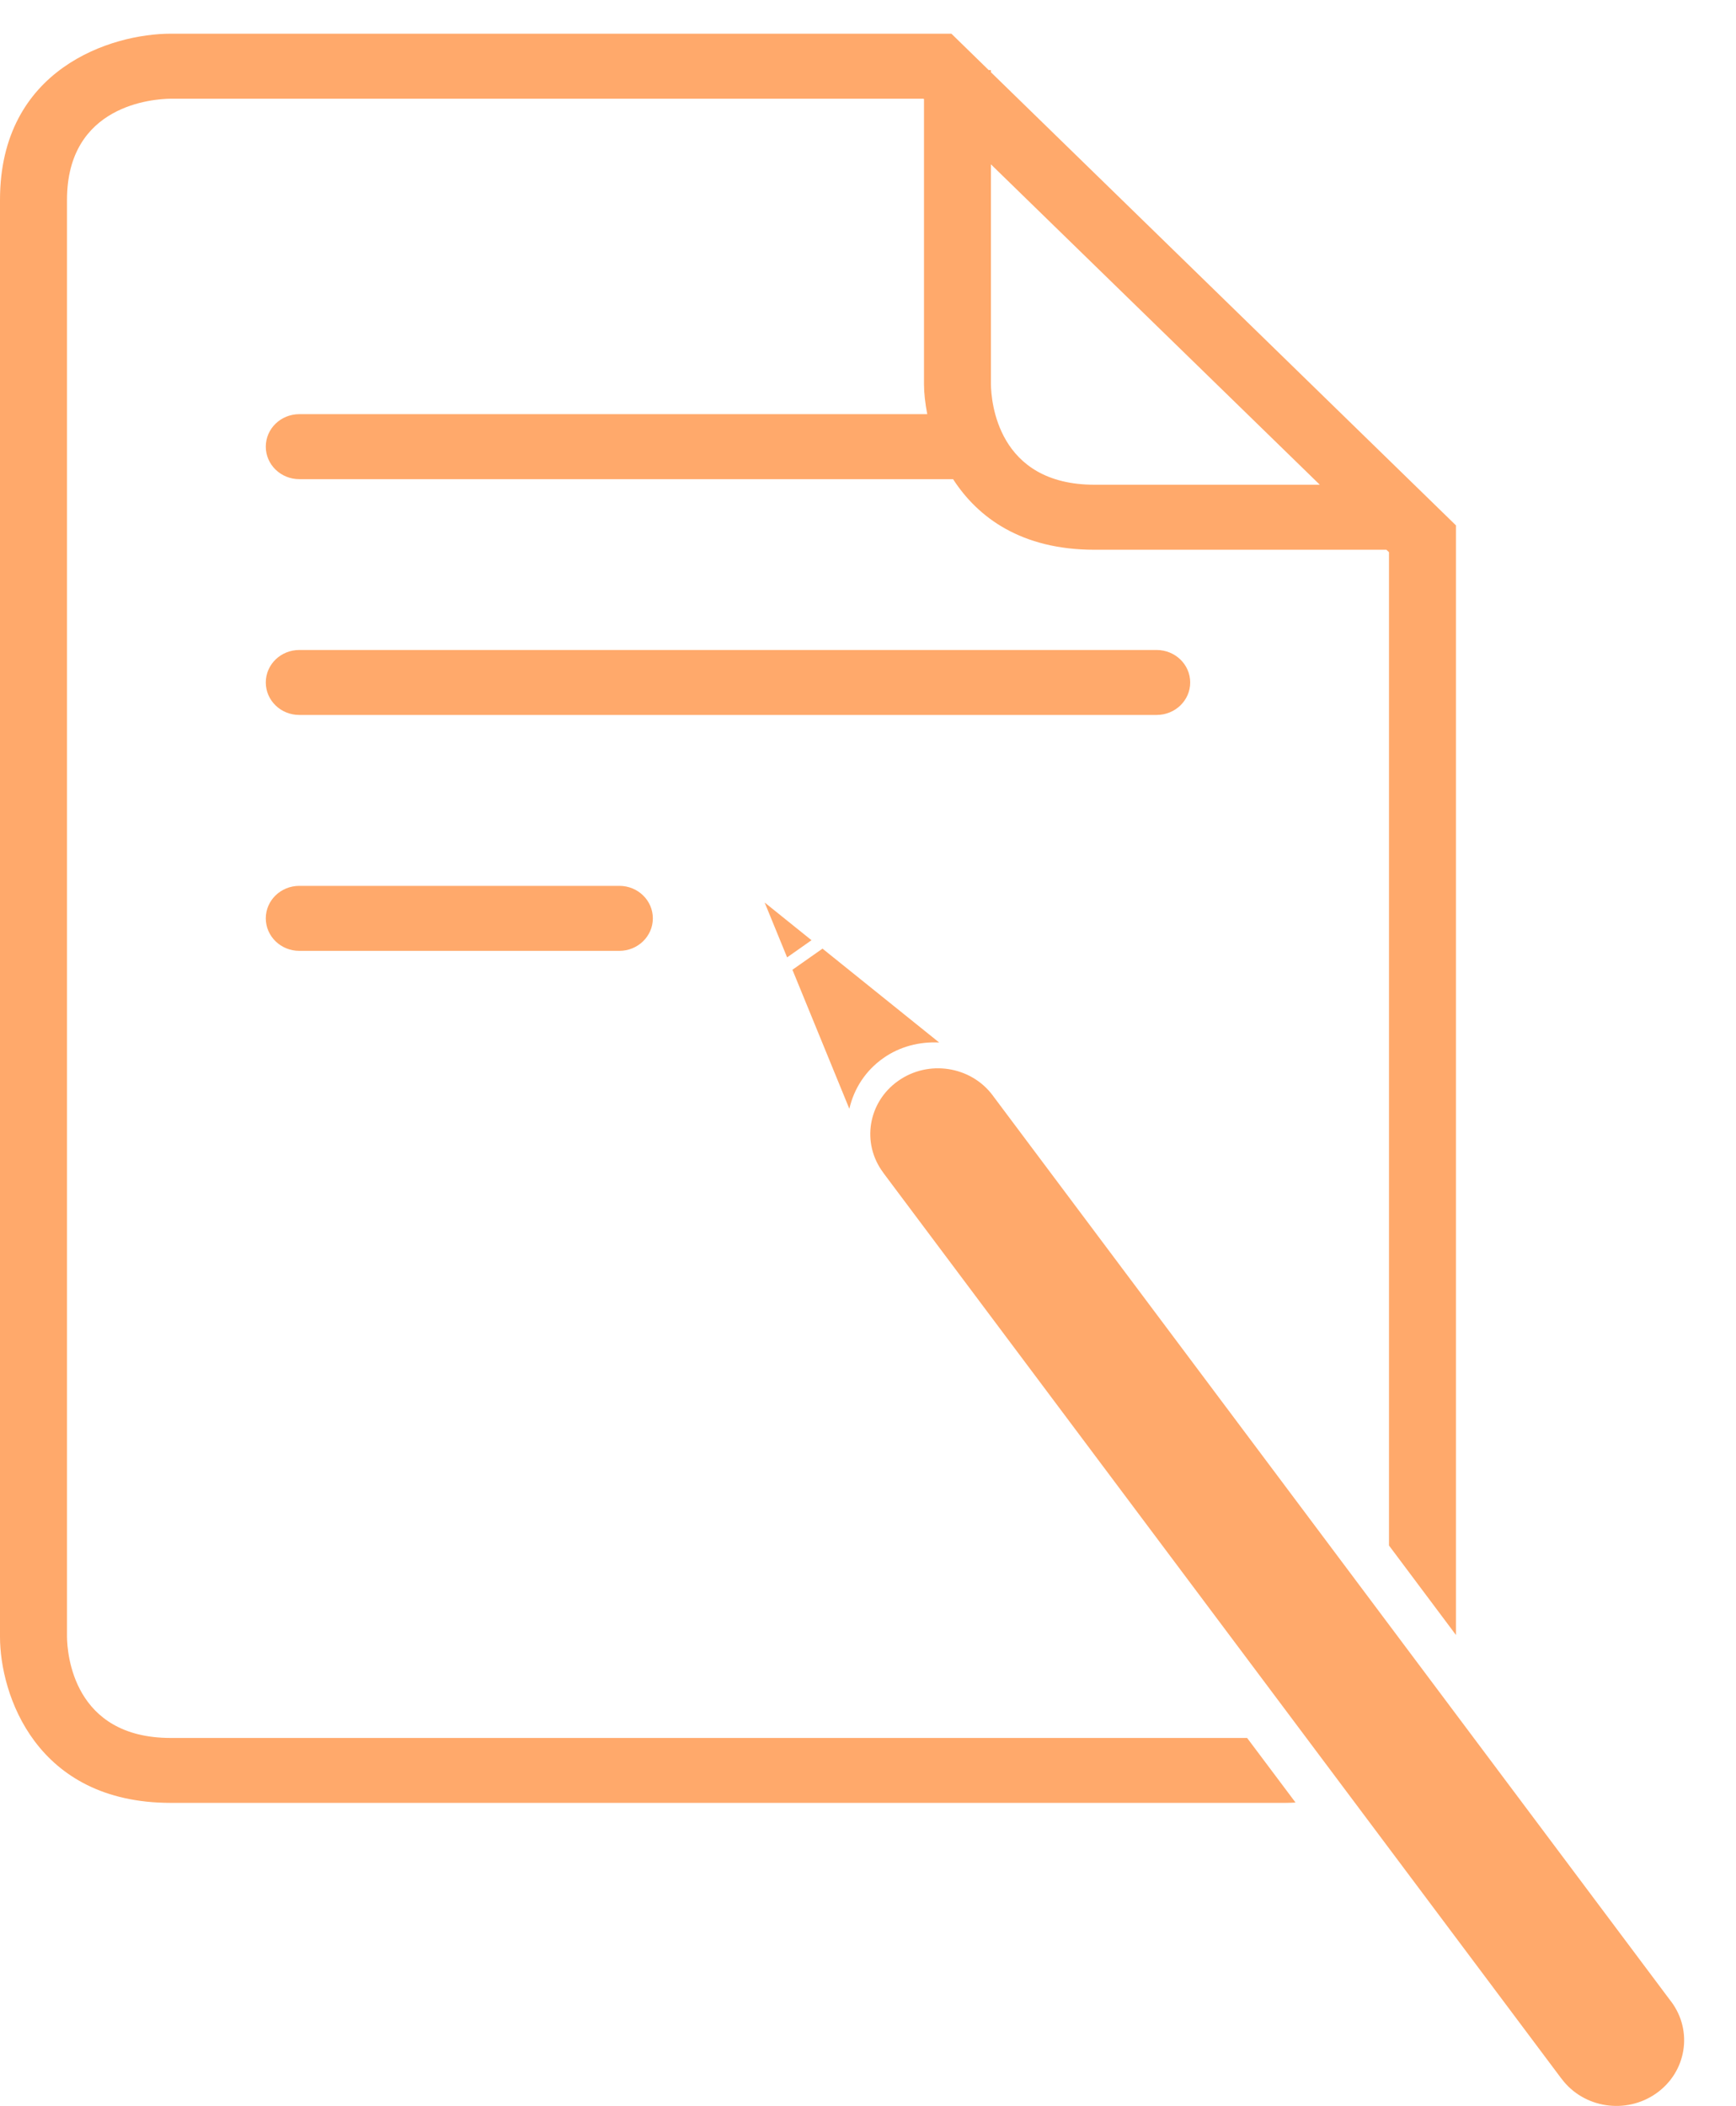 <?xml version="1.0" encoding="UTF-8"?> <svg xmlns="http://www.w3.org/2000/svg" width="47" height="57" viewBox="0 0 47 57" fill="none"> <g clip-path="url(#clip0)"> <path d="M7.196 18.472C7.196 18.958 7.601 19.351 8.102 19.351H31.314C31.817 19.351 32.223 18.958 32.223 18.472C32.223 17.986 31.817 17.593 31.314 17.593H8.103C7.601 17.592 7.196 17.986 7.196 18.472ZM7.196 24.856C7.196 25.341 7.601 25.736 8.102 25.736H16.769C17.27 25.736 17.675 25.341 17.675 24.856C17.675 24.371 17.27 23.977 16.769 23.977H8.103C7.601 23.977 7.196 24.371 7.196 24.856ZM35.732 13.12H29.634C26.994 13.12 26.834 10.849 26.828 10.397V4.448L35.732 13.12ZM39.418 44.253V14.22L26.828 1.955V1.898H26.769L25.758 0.912H4.622C3.023 0.912 0 1.852 0 5.41V44.301C0 45.857 0.967 48.797 4.622 48.797H34.798C34.886 48.797 34.979 48.794 35.075 48.788L33.764 47.04H4.622C1.979 47.04 1.819 44.755 1.814 44.301V5.41C1.814 2.832 4.157 2.676 4.622 2.672H25.004L25.016 2.682V10.398C25.016 10.639 25.048 10.918 25.104 11.21H8.103C7.601 11.21 7.196 11.603 7.196 12.09C7.196 12.575 7.601 12.969 8.103 12.969H25.803C26.475 14.007 27.649 14.88 29.634 14.88H37.536L37.605 14.946V41.831L39.418 44.253Z" fill="#FFA96B"></path> <path d="M21.31 25.913L21.97 25.448L20.702 24.428L21.31 25.913ZM23.911 28.642C24.366 28.32 24.901 28.191 25.426 28.216L22.268 25.676L21.454 26.248L22.995 30.011C23.122 29.46 23.436 28.977 23.911 28.642ZM45.246 54.177L45.227 54.153L26.894 29.673L26.877 29.649C26.282 28.854 25.136 28.677 24.318 29.255C23.498 29.832 23.317 30.944 23.912 31.738L23.928 31.762L42.261 56.244L42.279 56.266C42.874 57.062 44.021 57.237 44.84 56.66C45.66 56.083 45.84 54.971 45.246 54.177Z" fill="#FFA96B"></path> </g> <defs> <clipPath id="clip0"> <rect width="47" height="57" fill="white"></rect> </clipPath> </defs> </svg> 